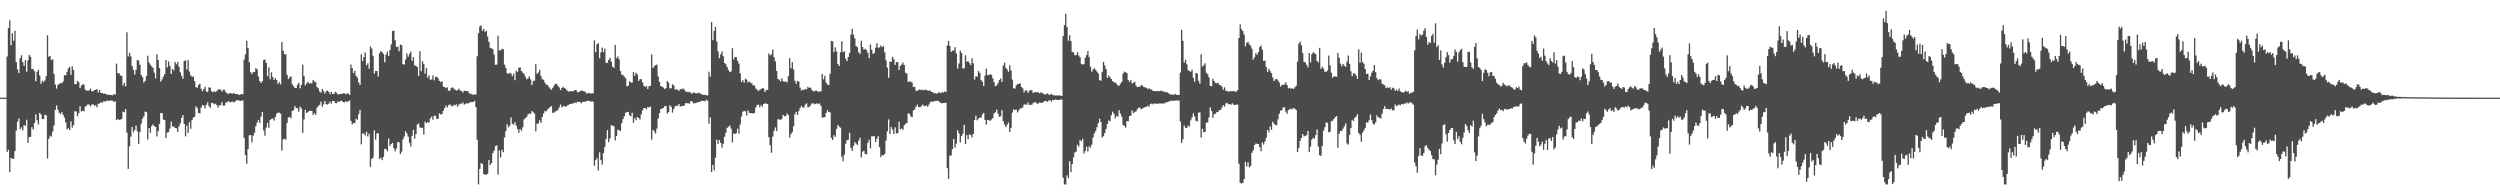 <?xml version="1.0" encoding="UTF-8"?>
<svg xmlns="http://www.w3.org/2000/svg" width="1920" height="150">
  <path d="M0 75.000h1v1.000H0zM1 75.000h1v1.000H1zM2 75.000h1v1.000H2zM3 75.000h1v1.000H3zM4 75.000h1v1.000H4zM5 43.431h1v73.224H5zM6 21.484h1v93.617H6zM7 15.613h1v116.626H7zM8 34.755h1v86.487H8zM9 25.555h1v96.365H9zM10 31.293h1v90.679H10zM11 23.565h1v92.505H11zM12 47.652h1v52.688H12zM13 53.356h1v40.082H13zM14 56.046h1v34.938H14zM15 44.768h1v54.455H15zM16 42.442h1v55.334H16zM17 47.681h1v52.403H17zM18 50.655h1v45.468H18zM19 46.201h1v50.430H19zM20 55.105h1v36.852H20zM21 46.340h1v63.375H21zM22 42.149h1v62.994H22zM23 43.596h1v61.529H23zM24 53.152h1v44.514H24zM25 52.993h1v46.490H25zM26 54.692h1v39.837H26zM27 62.416h1v25.427H27zM28 55.170h1v37.125H28zM29 53.542h1v42.035H29zM30 57.901h1v28.831H30zM31 64.418h1v23.565H31zM32 62.006h1v29.379H32zM33 63.060h1v28.447H33zM34 61.762h1v26.289H34zM35 58.430h1v30.131H35zM36 27.108h1v94.571H36zM37 43.548h1v63.144H37zM38 43.068h1v61.126H38zM39 46.206h1v58.735H39zM40 45.508h1v55.433H40zM41 56.716h1v39.722H41zM42 64.994h1v19.362H42zM43 68.041h1v12.937H43zM44 65.137h1v19.147H44zM45 64.474h1v22.123H45zM46 63.705h1v23.891H46zM47 63.956h1v22.087H47zM48 62.578h1v25.635H48zM49 57.728h1v32.581H49zM50 57.827h1v36.199H50zM51 55.259h1v44.002H51zM52 52.551h1v45.872H52zM53 51.374h1v48.486H53zM54 57.449h1v35.841H54zM55 50.930h1v47.142H55zM56 53.796h1v42.360H56zM57 64.598h1v20.840H57zM58 64.614h1v20.976H58zM59 62.092h1v27.131H59zM60 63.055h1v23.946H60zM61 67.757h1v13.860H61zM62 65.746h1v19.844H62zM63 64.775h1v20.289H63zM64 64.882h1v20.540H64zM65 68.823h1v13.108H65zM66 69.586h1v11.544H66zM67 69.640h1v10.511H67zM68 69.453h1v10.895H68zM69 68.064h1v13.722H69zM70 69.993h1v10.332H70zM71 70.196h1v9.805H71zM72 69.102h1v12.067H72zM73 68.957h1v11.897H73zM74 68.390h1v14.014H74zM75 70.947h1v8.761H75zM76 69.145h1v10.312H76zM77 71.409h1v7.149H77zM78 71.384h1v7.610H78zM79 72.005h1v5.794H79zM80 71.825h1v6.056H80zM81 72.259h1v5.558H81zM82 72.961h1v4.118H82zM83 72.649h1v4.977H83zM84 72.886h1v4.390H84zM85 73.025h1v4.160H85zM86 73.206h1v4.113H86zM87 72.265h1v5.957H87zM88 72.728h1v5.055H88zM89 48.861h1v43.405H89zM90 56.186h1v35.163H90zM91 56.303h1v35.864H91zM92 57.856h1v33.996H92zM93 58.315h1v33.035H93zM94 65.703h1v20.020H94zM95 63.642h1v22.531H95zM96 66.322h1v17.568H96zM97 24.761h1v77.108H97zM98 43.401h1v86.344H98zM99 40.536h1v71.904H99zM100 43.379h1v61.568H100zM101 50.634h1v46.864H101zM102 53.591h1v47.865H102zM103 57.221h1v42.596H103zM104 53.615h1v42.853H104zM105 45.962h1v54.918H105zM106 46.600h1v63.831H106zM107 49.786h1v51.630H107zM108 57.582h1v37.380H108zM109 59.295h1v31.831H109zM110 63.323h1v26.117H110zM111 62.098h1v23.608H111zM112 58.374h1v27.732H112zM113 42.788h1v64.339H113zM114 48.036h1v50.287H114zM115 49.700h1v52.247H115zM116 51.033h1v45.869H116zM117 52.019h1v43.510H117zM118 55.817h1v41.017H118zM119 60.235h1v37.282H119zM120 41.706h1v63.039H120zM121 46.187h1v54.628H121zM122 52.217h1v42.968H122zM123 62.677h1v24.092H123zM124 60.952h1v25.832H124zM125 58.751h1v33.086H125zM126 56.949h1v35.310H126zM127 46.085h1v59.907H127zM128 51.828h1v50.030H128zM129 47.134h1v54.290H129zM130 50.568h1v48.170H130zM131 56.833h1v36.617H131zM132 52.857h1v44.295H132zM133 54.041h1v43.160H133zM134 47.565h1v50.739H134zM135 49.383h1v49.101H135zM136 47.575h1v53.877H136zM137 51.232h1v45.810H137zM138 55.529h1v39.185H138zM139 58.191h1v32.380H139zM140 60.499h1v27.899H140zM141 46.867h1v48.382H141zM142 46.355h1v58.395H142zM143 53.325h1v43.079H143zM144 46.168h1v55.908H144zM145 54.939h1v38.921H145zM146 57.856h1v41.010H146zM147 58.909h1v33.403H147zM148 58.764h1v31.491H148zM149 62.267h1v27.451H149zM150 66.958h1v14.728H150zM151 67.370h1v15.690H151zM152 65.287h1v21.515H152zM153 64.234h1v22.842H153zM154 68.143h1v14.557H154zM155 70.004h1v10.617H155zM156 68.401h1v12.667H156zM157 66.612h1v16.703H157zM158 70.285h1v10.269H158zM159 70.641h1v7.977H159zM160 67.051h1v14.387H160zM161 67.346h1v15.509H161zM162 70.114h1v8.863H162zM163 70.902h1v8.306H163zM164 70.029h1v10.162H164zM165 70.689h1v8.952H165zM166 69.993h1v10.673H166zM167 68.712h1v14.036H167zM168 68.678h1v12.207H168zM169 68.864h1v11.843H169zM170 70.381h1v8.079H170zM171 68.965h1v12.217H171zM172 69.012h1v12.062H172zM173 70.928h1v7.835H173zM174 71.643h1v6.891H174zM175 72.356h1v5.253H175zM176 71.390h1v7.253H176zM177 71.684h1v6.726H177zM178 72.049h1v5.868H178zM179 71.314h1v7.345H179zM180 72.202h1v5.815H180zM181 72.205h1v4.905H181zM182 72.271h1v4.641H182zM183 72.954h1v4.133H183zM184 72.529h1v5.033H184zM185 72.314h1v5.029H185zM186 72.293h1v4.784H186zM187 45.844h1v60.061H187zM188 41.764h1v77.317H188zM189 31.305h1v94.418H189zM190 36.930h1v77.586H190zM191 47.843h1v56.042H191zM192 55.473h1v48.278H192zM193 56.885h1v52.448H193zM194 55.173h1v48.950H194zM195 55.412h1v46.561H195zM196 52.329h1v44.595H196zM197 53.253h1v40.835H197zM198 58.709h1v33.564H198zM199 62.277h1v32.185H199zM200 63.781h1v25.867H200zM201 62.335h1v23.616H201zM202 46.245h1v53.909H202zM203 45.597h1v58.635H203zM204 48.325h1v49.647H204zM205 58.581h1v35.719H205zM206 51.714h1v46.501H206zM207 60.945h1v31.247H207zM208 55.529h1v35.767H208zM209 59.137h1v31.821H209zM210 61.433h1v31.198H210zM211 59.986h1v29.938H211zM212 61.471h1v25.884H212zM213 64.476h1v21.930H213zM214 63.039h1v23.541H214zM215 64.790h1v22.529H215zM216 32.332h1v83.283H216zM217 38.888h1v68.158H217zM218 41.538h1v65.058H218zM219 41.764h1v65.481H219zM220 57.489h1v36.850H220zM221 60.771h1v29.531H221zM222 59.380h1v30.373H222zM223 58.584h1v32.198H223zM224 64.693h1v20.438H224zM225 66.233h1v18.367H225zM226 67.495h1v14.040H226zM227 67.645h1v15.276H227zM228 65.200h1v17.930H228zM229 63.594h1v22.227H229zM230 67.775h1v14.080H230zM231 65.125h1v18.244H231zM232 49.686h1v52.409H232zM233 58.475h1v33.327H233zM234 65.563h1v18.829H234zM235 64.116h1v22.724H235zM236 62.715h1v23.379H236zM237 64.122h1v20.997H237zM238 63.825h1v21.349H238zM239 64.094h1v20.990H239zM240 61.379h1v26.911H240zM241 62.571h1v24.279H241zM242 63.256h1v24.892H242zM243 66.858h1v15.982H243zM244 67.864h1v13.556H244zM245 70.198h1v10.315H245zM246 71.202h1v6.859H246zM247 68.332h1v13.713H247zM248 70.009h1v10.181H248zM249 71.813h1v5.732H249zM250 70.124h1v9.917H250zM251 69.535h1v10.756H251zM252 70.535h1v9.062H252zM253 72.340h1v5.645H253zM254 70.599h1v9.004H254zM255 72.141h1v5.386H255zM256 72.092h1v5.465H256zM257 70.520h1v8.595H257zM258 71.197h1v8.102H258zM259 72.599h1v5.292H259zM260 72.331h1v5.902H260zM261 72.071h1v5.480H261zM262 72.234h1v5.059H262zM263 71.661h1v6.747H263zM264 71.559h1v7.106H264zM265 72.463h1v5.250H265zM266 71.723h1v6.680H266zM267 71.874h1v5.904H267zM268 72.936h1v4.230H268zM269 49.541h1v43.281H269zM270 52.302h1v43.331H270zM271 56.200h1v38.260H271zM272 54.431h1v40.081H272zM273 58.261h1v32.920H273zM274 59.697h1v32.327H274zM275 63.258h1v24.430H275zM276 65.175h1v19.221H276zM277 41.660h1v69.184H277zM278 46.881h1v55.610H278zM279 43.853h1v58.728H279zM280 40.306h1v63.718H280zM281 50.082h1v51.200H281zM282 48.568h1v56.243H282zM283 52.790h1v49.934H283zM284 35.668h1v92.412H284zM285 37.276h1v84.779H285zM286 42.809h1v78.303H286zM287 56.519h1v43.648H287zM288 54.501h1v52.718H288zM289 54.566h1v47.895H289zM290 58.775h1v43.479H290zM291 40.929h1v81.128H291zM292 39.287h1v81.854H292zM293 40.005h1v83.029H293zM294 41.445h1v79.081H294zM295 47.829h1v66.507H295zM296 41.952h1v72.651H296zM297 39.673h1v76.470H297zM298 42.982h1v63.462H298zM299 38.511h1v73.498H299zM300 34.040h1v76.606H300zM301 23.883h1v85.821H301zM302 23.423h1v90.419H302zM303 30.925h1v85.340H303zM304 35.921h1v78.217H304zM305 35.932h1v73.138H305zM306 39.347h1v70.029H306zM307 34.177h1v84.171H307zM308 34.738h1v81.689H308zM309 49.327h1v57.626H309zM310 49.545h1v55.250H310zM311 45.739h1v55.040H311zM312 41.050h1v61.385H312zM313 43.505h1v61.403H313zM314 41.314h1v68.286H314zM315 39.756h1v72.739H315zM316 46.686h1v57.558H316zM317 43.974h1v55.760H317zM318 50.194h1v56.297H318zM319 50.651h1v52.251H319zM320 51.570h1v44.147H320zM321 58.274h1v36.533H321zM322 39.307h1v58.555H322zM323 54.652h1v43.478H323zM324 47.027h1v51.103H324zM325 49.059h1v54.353H325zM326 56.574h1v36.744H326zM327 52.138h1v42.460H327zM328 59.683h1v34.054H328zM329 57.733h1v36.505H329zM330 61.348h1v29.716H330zM331 61.013h1v28.522H331zM332 57.927h1v34.040H332zM333 61.619h1v27.244H333zM334 59.036h1v29.925H334zM335 59.031h1v32.376H335zM336 60.151h1v31.088H336zM337 62.151h1v24.904H337zM338 63.102h1v24.869H338zM339 62.360h1v25.120H339zM340 66.518h1v18.547H340zM341 66.867h1v16.064H341zM342 67.616h1v13.426H342zM343 67.060h1v15.527H343zM344 69.697h1v11.111H344zM345 69.647h1v10.445H345zM346 67.652h1v13.568H346zM347 67.007h1v14.707H347zM348 67.930h1v12.628H348zM349 68.900h1v11.998H349zM350 69.538h1v10.584H350zM351 69.231h1v12.771H351zM352 68.039h1v12.284H352zM353 69.569h1v10.097H353zM354 69.885h1v9.745H354zM355 71.138h1v7.579H355zM356 69.638h1v10.756H356zM357 69.778h1v10.143H357zM358 69.915h1v9.212H358zM359 70.062h1v9.565H359zM360 71.911h1v6.887H360zM361 71.852h1v6.689H361zM362 72.491h1v5.752H362zM363 72.741h1v5.655H363zM364 72.554h1v4.958H364zM365 72.532h1v9.641H365zM366 43.224h1v64.067H366zM367 25.428h1v116.242H367zM368 20.252h1v109.498H368zM369 19.498h1v105.724H369zM370 23.617h1v102.348H370zM371 22.153h1v111.444H371zM372 24.483h1v109.833H372zM373 23.659h1v110.360H373zM374 27.998h1v105.524H374zM375 32.180h1v90.681H375zM376 36.726h1v90.035H376zM377 37.108h1v88.151H377zM378 37.770h1v79.896H378zM379 41.912h1v73.887H379zM380 49.740h1v62.469H380zM381 49.600h1v62.091H381zM382 27.399h1v106.624H382zM383 38.652h1v76.898H383zM384 38.743h1v82.096H384zM385 37.516h1v77.473H385zM386 37.711h1v79.192H386zM387 49.611h1v55.955H387zM388 52.130h1v48.674H388zM389 56.163h1v39.186H389zM390 56.783h1v41.005H390zM391 55.840h1v40.753H391zM392 56.446h1v33.763H392zM393 58.511h1v36.605H393zM394 56.549h1v39.177H394zM395 61.586h1v32.228H395zM396 54.349h1v42.107H396zM397 55.335h1v43.870H397zM398 52.044h1v49.968H398zM399 51.709h1v47.361H399zM400 54.627h1v45.919H400zM401 55.689h1v42.038H401zM402 56.788h1v34.982H402zM403 58.812h1v31.987H403zM404 60.912h1v29.018H404zM405 60.135h1v27.861H405zM406 58.667h1v28.462H406zM407 60.920h1v26.604H407zM408 65.322h1v19.852H408zM409 62.337h1v23.878H409zM410 61.918h1v25.251H410zM411 49.099h1v51.761H411zM412 56.718h1v38.317H412zM413 55.640h1v39.057H413zM414 53.621h1v38.746H414zM415 58.418h1v35.903H415zM416 60.884h1v28.972H416zM417 61.216h1v25.972H417zM418 63.496h1v21.764H418zM419 64.942h1v20.650H419zM420 65.263h1v18.872H420zM421 66.703h1v16.542H421zM422 67.978h1v14.185H422zM423 68.981h1v12.582H423zM424 67.488h1v19.196H424zM425 65.825h1v20.595H425zM426 64.413h1v21.196H426zM427 64.392h1v20.741H427zM428 65.768h1v18.623H428zM429 67.133h1v15.468H429zM430 69.153h1v11.145H430zM431 67.591h1v14.904H431zM432 66.634h1v15.042H432zM433 67.548h1v13.852H433zM434 68.235h1v13.924H434zM435 69.448h1v11.709H435zM436 70.231h1v10.456H436zM437 70.181h1v9.723H437zM438 69.926h1v9.868H438zM439 70.164h1v9.373H439zM440 69.978h1v9.362H440zM441 69.132h1v9.549H441zM442 69.185h1v10.009H442zM443 70.814h1v7.327H443zM444 70.924h1v7.333H444zM445 70.008h1v8.393H445zM446 69.591h1v9.763H446zM447 69.682h1v8.559H447zM448 70.201h1v7.890H448zM449 70.528h1v7.659H449zM450 71.969h1v5.625H450zM451 71.383h1v5.871H451zM452 71.487h1v6.166H452zM453 71.860h1v6.068H453zM454 71.719h1v6.251H454zM455 71.637h1v6.394H455zM456 30.956h1v96.321H456zM457 40.093h1v82.898H457zM458 33.986h1v87.442H458zM459 33.171h1v97.745H459zM460 44.740h1v72.302H460zM461 40.253h1v82.734H461zM462 36.580h1v89.707H462zM463 40.078h1v77.581H463zM464 37.371h1v75.483H464zM465 48.329h1v58.391H465zM466 48.321h1v51.580H466zM467 46.019h1v63.179H467zM468 44.376h1v61.989H468zM469 47.237h1v48.909H469zM470 51.211h1v45.344H470zM471 52.056h1v44.804H471zM472 34.472h1v73.391H472zM473 44.721h1v59.829H473zM474 43.348h1v56.165H474zM475 45.551h1v54.649H475zM476 54.558h1v46.009H476zM477 57.276h1v37.334H477zM478 57.735h1v33.759H478zM479 58.875h1v30.348H479zM480 60.052h1v26.541H480zM481 66.224h1v19.944H481zM482 65.787h1v20.103H482zM483 62.400h1v26.121H483zM484 63.347h1v25.977H484zM485 63.324h1v23.256H485zM486 55.414h1v38.916H486zM487 58.215h1v32.468H487zM488 55.796h1v36.573H488zM489 57.192h1v32.681H489zM490 62.176h1v28.446H490zM491 60.919h1v30.819H491zM492 60.746h1v27.179H492zM493 63.215h1v21.565H493zM494 65.905h1v17.182H494zM495 66.852h1v16.102H495zM496 65.982h1v17.888H496zM497 68.410h1v13.737H497zM498 66.189h1v16.327H498zM499 65.967h1v15.834H499zM500 41.833h1v65.419H500zM501 52.292h1v47.431H501zM502 50.893h1v50.018H502zM503 50.010h1v52.541H503zM504 49.535h1v49.247H504zM505 58.682h1v32.403H505zM506 62.834h1v24.156H506zM507 66.127h1v17.728H507zM508 66.564h1v16.817H508zM509 67.204h1v15.672H509zM510 68.380h1v13.195H510zM511 67.518h1v13.935H511zM512 62.229h1v25.033H512zM513 63.405h1v22.759H513zM514 67.871h1v13.049H514zM515 67.803h1v14.170H515zM516 64.648h1v21.813H516zM517 65.652h1v18.018H517zM518 68.818h1v12.878H518zM519 68.481h1v12.648H519zM520 69.128h1v12.068H520zM521 69.713h1v10.263H521zM522 68.411h1v13.522H522zM523 68.554h1v12.963H523zM524 67.888h1v13.544H524zM525 68.745h1v12.368H525zM526 70.255h1v8.973H526zM527 70.491h1v8.811H527zM528 70.848h1v8.426H528zM529 70.500h1v9.173H529zM530 71.236h1v6.556H530zM531 72.084h1v5.653H531zM532 70.856h1v8.497H532zM533 71.411h1v7.979H533zM534 71.641h1v7.373H534zM535 71.799h1v6.962H535zM536 71.174h1v7.111H536zM537 71.548h1v6.725H537zM538 72.238h1v5.243H538zM539 72.689h1v4.754H539zM540 72.918h1v4.548H540zM541 72.760h1v5.153H541zM542 73.204h1v3.445H542zM543 73.288h1v4.002H543zM544 55.059h1v39.983H544zM545 58.844h1v31.376H545zM546 16.963h1v115.223H546zM547 30.802h1v95.825H547zM548 23.753h1v107.055H548zM549 20.557h1v100.541H549zM550 31.858h1v75.332H550zM551 39.483h1v70.984H551zM552 44.673h1v62.824H552zM553 41.795h1v67.992H553zM554 39.495h1v73.939H554zM555 43.233h1v67.272H555zM556 48.379h1v56.609H556zM557 49.375h1v52.491H557zM558 51.533h1v46.664H558zM559 53.862h1v43.496H559zM560 55.396h1v40.917H560zM561 54.843h1v43.925H561zM562 37.027h1v72.389H562zM563 45.640h1v56.920H563zM564 43.727h1v59.281H564zM565 43.915h1v58.316H565zM566 46.808h1v51.968H566zM567 48.783h1v53.849H567zM568 56.366h1v39.300H568zM569 62.932h1v26.553H569zM570 61.578h1v24.235H570zM571 63.427h1v21.721H571zM572 60.482h1v25.094H572zM573 61.201h1v27.460H573zM574 63.409h1v21.313H574zM575 62.588h1v24.108H575zM576 63.421h1v23.531H576zM577 64.121h1v22.743H577zM578 65.652h1v21.666H578zM579 65.594h1v21.139H579zM580 67.961h1v14.573H580zM581 68.880h1v11.716H581zM582 69.989h1v10.365H582zM583 68.815h1v13.514H583zM584 68.527h1v12.233H584zM585 67.515h1v14.462H585zM586 67.999h1v11.851H586zM587 70.689h1v8.718H587zM588 69.070h1v10.443H588zM589 68.991h1v10.888H589zM590 41.057h1v64.328H590zM591 42.609h1v68.964H591zM592 41.603h1v75.719H592zM593 37.971h1v66.963H593zM594 43.977h1v56.536H594zM595 47.154h1v50.708H595zM596 54.441h1v46.248H596zM597 60.725h1v30.893H597zM598 61.202h1v30.501H598zM599 62.541h1v29.718H599zM600 60.158h1v31.018H600zM601 62.413h1v25.927H601zM602 62.675h1v26.609H602zM603 62.660h1v26.497H603zM604 63.168h1v24.006H604zM605 58.507h1v29.987H605zM606 44.602h1v61.042H606zM607 52.403h1v50.615H607zM608 47.767h1v53.738H608zM609 53.382h1v43.648H609zM610 62.019h1v25.720H610zM611 64.352h1v21.579H611zM612 62.156h1v26.142H612zM613 62.557h1v22.740H613zM614 67.225h1v15.746H614zM615 69.477h1v11.899H615zM616 68.836h1v13.737H616zM617 69.167h1v13.304H617zM618 68.313h1v11.920H618zM619 68.584h1v10.771H619zM620 66.586h1v15.839H620zM621 67.528h1v14.559H621zM622 67.200h1v13.771H622zM623 68.913h1v10.683H623zM624 70.136h1v9.046H624zM625 70.084h1v10.023H625zM626 69.493h1v10.297H626zM627 69.803h1v9.499H627zM628 70.534h1v9.474H628zM629 70.189h1v9.260H629zM630 70.155h1v11.238H630zM631 56.777h1v33.589H631zM632 60.909h1v29.209H632zM633 58.188h1v31.807H633zM634 63.443h1v23.355H634zM635 64.925h1v19.634H635zM636 65.274h1v20.704H636zM637 56.679h1v29.637H637zM638 31.427h1v74.525H638zM639 31.740h1v75.841H639zM640 40.013h1v63.894H640zM641 36.326h1v68.713H641zM642 39.497h1v59.523H642zM643 49.131h1v46.805H643zM644 50.708h1v46.643H644zM645 40.146h1v57.879H645zM646 31.710h1v88.569H646zM647 40.103h1v83.821H647zM648 39.309h1v79.402H648zM649 45.097h1v65.262H649zM650 46.960h1v60.802H650zM651 43.775h1v63.507H651zM652 40.666h1v61.202H652zM653 26.583h1v86.974H653zM654 22.078h1v93.807H654zM655 26.658h1v85.443H655zM656 29.493h1v79.671H656zM657 35.318h1v75.001H657zM658 36.226h1v75.121H658zM659 40.151h1v67.762H659zM660 41.442h1v64.461H660zM661 31.230h1v89.750H661zM662 36.099h1v80.364H662zM663 38.151h1v77.667H663zM664 37.406h1v80.888H664zM665 38.448h1v80.111H665zM666 40.574h1v69.135H666zM667 44.586h1v62.735H667zM668 34.161h1v79.815H668zM669 38.140h1v66.527H669zM670 41.400h1v63.336H670zM671 40.625h1v64.049H671zM672 36.584h1v72.511H672zM673 33.157h1v73.419H673zM674 36.566h1v68.031H674zM675 36.471h1v76.534H675zM676 34.961h1v85.770H676zM677 36.133h1v82.915H677zM678 35.453h1v83.939H678zM679 40.206h1v78.021H679zM680 46.319h1v61.679H680zM681 51.933h1v48.952H681zM682 59.629h1v32.090H682zM683 47.311h1v55.620H683zM684 47.448h1v50.128H684zM685 43.626h1v55.914H685zM686 45.473h1v57.406H686zM687 49.835h1v47.943H687zM688 47.661h1v54.781H688zM689 47.785h1v54.438H689zM690 53.737h1v39.797H690zM691 50.544h1v48.816H691zM692 49.500h1v49.170H692zM693 48.024h1v51.679H693zM694 49.940h1v46.227H694zM695 55.842h1v39.239H695zM696 56.550h1v37.830H696zM697 63.024h1v24.083H697zM698 62.379h1v25.058H698zM699 62.769h1v26.625H699zM700 63.396h1v26.700H700zM701 66.841h1v18.001H701zM702 66.635h1v17.362H702zM703 69.583h1v12.341H703zM704 69.901h1v10.488H704zM705 68.941h1v13.264H705zM706 68.791h1v13.600H706zM707 69.172h1v12.439H707zM708 68.873h1v11.452H708zM709 69.299h1v11.961H709zM710 68.878h1v12.663H710zM711 68.992h1v11.958H711zM712 69.592h1v12.413H712zM713 69.630h1v10.722H713zM714 69.644h1v8.868H714zM715 70.634h1v7.256H715zM716 70.905h1v7.385H716zM717 71.698h1v5.942H717zM718 71.569h1v5.930H718zM719 72.110h1v5.324H719zM720 71.123h1v6.362H720zM721 70.910h1v7.311H721zM722 71.639h1v7.433H722zM723 70.764h1v8.592H723zM724 71.098h1v8.001H724zM725 70.236h1v8.870H725zM726 70.646h1v8.172H726zM727 34.842h1v94.340H727zM728 31.434h1v105.919H728zM729 35.309h1v84.292H729zM730 39.842h1v79.516H730zM731 38.911h1v75.590H731zM732 38.695h1v68.108H732zM733 36.270h1v77.131H733zM734 41.019h1v69.305H734zM735 52.622h1v47.483H735zM736 48.766h1v53.679H736zM737 38.893h1v70.548H737zM738 40.646h1v63.813H738zM739 52.606h1v50.072H739zM740 52.379h1v43.509H740zM741 42.439h1v68.132H741zM742 47.405h1v56.398H742zM743 46.836h1v60.246H743zM744 48.319h1v54.888H744zM745 49.963h1v53.656H745zM746 44.744h1v60.839H746zM747 48.566h1v54.371H747zM748 61.064h1v31.196H748zM749 58.545h1v30.294H749zM750 58.812h1v33.534H750zM751 54.600h1v36.496H751zM752 55.965h1v34.416H752zM753 61.535h1v28.799H753zM754 62.761h1v25.126H754zM755 66.025h1v20.613H755zM756 58.011h1v34.075H756zM757 52.663h1v43.007H757zM758 57.572h1v34.542H758zM759 57.720h1v34.606H759zM760 57.052h1v35.794H760zM761 57.426h1v34.394H761zM762 60.179h1v30.504H762zM763 63.144h1v23.934H763zM764 66.222h1v20.019H764zM765 65.600h1v18.573H765zM766 63.864h1v23.468H766zM767 61.478h1v28.283H767zM768 60.372h1v28.982H768zM769 62.950h1v21.628H769zM770 50.355h1v42.738H770zM771 48.203h1v47.428H771zM772 52.083h1v45.549H772zM773 53.407h1v42.377H773zM774 55.119h1v38.939H774zM775 50.108h1v51.303H775zM776 54.082h1v44.249H776zM777 61.118h1v25.360H777zM778 67.674h1v16.312H778zM779 68.094h1v16.341H779zM780 65.531h1v18.685H780zM781 64.563h1v21.875H781zM782 64.486h1v20.269H782zM783 63.988h1v19.374H783zM784 66.840h1v16.338H784zM785 67.818h1v14.651H785zM786 70.928h1v9.345H786zM787 69.374h1v10.768H787zM788 69.548h1v10.918H788zM789 71.307h1v7.457H789zM790 69.768h1v10.772H790zM791 69.086h1v11.527H791zM792 69.408h1v10.966H792zM793 71.454h1v7.729H793zM794 70.752h1v7.684H794zM795 70.908h1v7.698H795zM796 70.712h1v8.940H796zM797 71.092h1v8.415H797zM798 71.677h1v6.934H798zM799 70.797h1v8.327H799zM800 71.465h1v7.381H800zM801 72.009h1v6.153H801zM802 72.461h1v5.120H802zM803 72.438h1v5.022H803zM804 71.660h1v6.592H804zM805 72.678h1v4.504H805zM806 72.805h1v4.131H806zM807 72.020h1v6.123H807zM808 73.059h1v3.700H808zM809 73.075h1v3.803H809zM810 73.409h1v3.018H810zM811 73.281h1v3.351H811zM812 73.457h1v3.387H812zM813 73.108h1v3.706H813zM814 73.516h1v2.878H814zM815 73.746h1v2.712H815zM816 27.739h1v108.771H816zM817 19.238h1v122.421H817zM818 10.473h1v131.178H818zM819 20.855h1v113.853H819zM820 31.171h1v105.584H820zM821 27.062h1v96.738H821zM822 31.564h1v100.708H822zM823 39.805h1v86.083H823zM824 40.227h1v80.701H824zM825 42.421h1v74.733H825zM826 42.340h1v74.128H826zM827 40.029h1v71.195H827zM828 42.576h1v70.136H828zM829 43.992h1v63.501H829zM830 49.067h1v59.523H830zM831 49.614h1v57.043H831zM832 49.191h1v68.678H832zM833 44.449h1v71.554H833zM834 42.332h1v70.343H834zM835 39.223h1v77.111H835zM836 43.915h1v68.436H836zM837 51.269h1v62.167H837zM838 55.062h1v55.994H838zM839 53.401h1v52.151H839zM840 52.320h1v50.099H840zM841 53.635h1v46.966H841zM842 55.053h1v42.645H842zM843 56.385h1v38.190H843zM844 61.480h1v29.731H844zM845 62.011h1v31.662H845zM846 55.124h1v50.522H846zM847 47.535h1v57.076H847zM848 50.278h1v51.981H848zM849 53.153h1v45.828H849zM850 59.788h1v35.378H850zM851 58.002h1v34.457H851zM852 59.174h1v33.941H852zM853 60.681h1v27.869H853zM854 62.253h1v23.532H854zM855 63.260h1v24.042H855zM856 63.235h1v27.679H856zM857 64.376h1v24.603H857zM858 65.659h1v24.004H858zM859 65.831h1v18.818H859zM860 64.343h1v22.905H860zM861 62.946h1v26.681H861zM862 56.611h1v39.286H862zM863 54.980h1v41.706H863zM864 55.491h1v42.443H864zM865 56.126h1v36.895H865zM866 61.363h1v31.792H866zM867 62.871h1v26.195H867zM868 61.499h1v27.376H868zM869 64.210h1v20.573H869zM870 63.465h1v23.487H870zM871 62.864h1v23.057H871zM872 65.755h1v19.826H872zM873 66.914h1v16.924H873zM874 66.535h1v16.057H874zM875 66.657h1v16.139H875zM876 65.171h1v18.751H876zM877 65.793h1v17.546H877zM878 66.776h1v15.987H878zM879 67.114h1v15.074H879zM880 67.453h1v14.584H880zM881 68.470h1v12.657H881zM882 67.758h1v14.181H882zM883 68.656h1v11.273H883zM884 68.709h1v10.800H884zM885 69.824h1v10.300H885zM886 69.879h1v9.597H886zM887 69.986h1v9.616H887zM888 70.052h1v9.577H888zM889 69.836h1v9.913H889zM890 70.131h1v9.207H890zM891 69.650h1v9.771H891zM892 69.837h1v9.821H892zM893 70.344h1v9.022H893zM894 70.521h1v8.836H894zM895 70.804h1v7.851H895zM896 70.981h1v7.444H896zM897 71.641h1v6.462H897zM898 72.338h1v5.449H898zM899 72.626h1v4.570H899zM900 72.666h1v4.855H900zM901 72.751h1v4.534H901zM902 72.064h1v5.308H902zM903 72.826h1v4.276H903zM904 72.973h1v4.264H904zM905 72.915h1v4.343H905zM906 55.758h1v37.589H906zM907 22.871h1v86.962H907zM908 31.318h1v75.653H908zM909 48.071h1v48.317H909zM910 45.850h1v52.243H910zM911 49.360h1v48.982H911zM912 53.922h1v42.521H912zM913 54.517h1v42.644H913zM914 55.160h1v37.204H914zM915 53.471h1v36.841H915zM916 59.751h1v27.356H916zM917 62.756h1v26.711H917zM918 55.988h1v36.667H918zM919 56.543h1v36.804H919zM920 62.010h1v24.525H920zM921 64.144h1v22.192H921zM922 41.677h1v64.020H922zM923 51.093h1v47.800H923zM924 50.189h1v51.443H924zM925 48.594h1v52.628H925zM926 55.913h1v38.400H926zM927 57.054h1v36.941H927zM928 59.443h1v30.788H928zM929 65.977h1v16.558H929zM930 66.182h1v19.059H930zM931 60.486h1v30.094H931zM932 62.290h1v25.472H932zM933 63.718h1v23.622H933zM934 64.022h1v22.122H934zM935 63.564h1v22.338H935zM936 65.344h1v19.178H936zM937 65.509h1v18.937H937zM938 66.544h1v15.995H938zM939 68.874h1v11.918H939zM940 67.048h1v14.876H940zM941 69.825h1v9.565H941zM942 69.707h1v9.307H942zM943 70.602h1v9.436H943zM944 69.930h1v10.088H944zM945 70.043h1v10.394H945zM946 70.043h1v9.328H946zM947 69.843h1v10.633H947zM948 70.376h1v10.235H948zM949 70.335h1v10.043H949zM950 69.272h1v11.058H950zM951 29.178h1v96.559H951zM952 18.804h1v121.579H952zM953 22.485h1v118.446H953zM954 23.860h1v116.566H954zM955 26.521h1v111.048H955zM956 35.542h1v88.743H956zM957 33.095h1v94.759H957zM958 32.076h1v92.575H958zM959 34.042h1v94.414H959zM960 35.086h1v92.387H960zM961 37.361h1v79.964H961zM962 45.795h1v69.664H962zM963 44.029h1v67.289H963zM964 40.847h1v69.426H964zM965 42.039h1v68.335H965zM966 39.922h1v70.684H966zM967 36.138h1v76.808H967zM968 34.953h1v81.153H968zM969 38.176h1v71.192H969zM970 46.809h1v64.240H970zM971 46.489h1v62.147H971zM972 51.363h1v54.491H972zM973 55.240h1v44.608H973zM974 52.842h1v48.932H974zM975 54.606h1v42.539H975zM976 56.136h1v43.610H976zM977 59.549h1v33.882H977zM978 62.192h1v32.832H978zM979 60.913h1v35.092H979zM980 60.605h1v35.641H980zM981 61.713h1v29.959H981zM982 63.323h1v24.074H982zM983 66.517h1v18.492H983zM984 65.141h1v19.438H984zM985 65.290h1v17.184H985zM986 64.755h1v17.749H986zM987 63.220h1v22.431H987zM988 65.257h1v22.139H988zM989 67.911h1v16.631H989zM990 67.455h1v16.512H990zM991 68.232h1v15.141H991zM992 67.671h1v16.388H992zM993 68.290h1v14.582H993zM994 66.998h1v16.551H994zM995 65.799h1v18.676H995zM996 47.399h1v69.261H996zM997 33.506h1v80.118H997zM998 32.047h1v76.209H998zM999 34.813h1v71.146H999zM1000 40.804h1v62.131H1000zM1001 47.463h1v57.311H1001zM1002 47.941h1v56.409H1002zM1003 49.836h1v53.971H1003zM1004 51.718h1v48.828H1004zM1005 40.709h1v76.058H1005zM1006 47.951h1v64.703H1006zM1007 41.637h1v65.643H1007zM1008 40.116h1v65.709H1008zM1009 40.742h1v65.826H1009zM1010 41.544h1v62.186H1010zM1011 46.715h1v52.705H1011zM1012 47.899h1v64.661H1012zM1013 36.736h1v82.442H1013zM1014 52.855h1v66.873H1014zM1015 51.171h1v60.916H1015zM1016 52.618h1v47.836H1016zM1017 55.030h1v42.703H1017zM1018 55.146h1v38.780H1018zM1019 54.147h1v40.246H1019zM1020 42.636h1v59.004H1020zM1021 50.225h1v50.985H1021zM1022 55.800h1v37.310H1022zM1023 59.580h1v33.019H1023zM1024 58.748h1v32.651H1024zM1025 58.663h1v31.224H1025zM1026 58.927h1v30.251H1026zM1027 40.724h1v72.749H1027zM1028 44.322h1v58.372H1028zM1029 48.852h1v51.711H1029zM1030 50.933h1v49.702H1030zM1031 49.159h1v49.595H1031zM1032 50.412h1v46.618H1032zM1033 51.367h1v43.502H1033zM1034 47.318h1v62.799H1034zM1035 42.622h1v68.454H1035zM1036 49.002h1v54.591H1036zM1037 54.745h1v43.677H1037zM1038 58.585h1v33.360H1038zM1039 56.145h1v36.824H1039zM1040 56.606h1v33.862H1040zM1041 57.838h1v31.682H1041zM1042 60.621h1v27.110H1042zM1043 37.867h1v64.268H1043zM1044 48.154h1v55.525H1044zM1045 40.320h1v68.539H1045zM1046 47.662h1v54.209H1046zM1047 48.932h1v51.206H1047zM1048 52.971h1v45.235H1048zM1049 56.822h1v37.163H1049zM1050 56.518h1v37.733H1050zM1051 61.376h1v30.962H1051zM1052 58.587h1v29.313H1052zM1053 55.903h1v36.354H1053zM1054 54.313h1v40.721H1054zM1055 49.961h1v45.744H1055zM1056 55.451h1v38.561H1056zM1057 59.986h1v28.606H1057zM1058 61.518h1v28.576H1058zM1059 60.781h1v29.604H1059zM1060 61.068h1v29.977H1060zM1061 64.276h1v22.946H1061zM1062 64.856h1v18.841H1062zM1063 65.545h1v16.042H1063zM1064 67.695h1v15.973H1064zM1065 67.007h1v16.703H1065zM1066 67.570h1v16.120H1066zM1067 66.931h1v17.269H1067zM1068 68.860h1v14.456H1068zM1069 67.379h1v17.444H1069zM1070 67.842h1v16.784H1070zM1071 69.791h1v10.389H1071zM1072 68.768h1v12.787H1072zM1073 69.872h1v11.087H1073zM1074 67.944h1v12.352H1074zM1075 70.160h1v10.721H1075zM1076 70.657h1v9.194H1076zM1077 71.119h1v9.037H1077zM1078 70.776h1v8.746H1078zM1079 69.543h1v10.002H1079zM1080 70.449h1v8.181H1080zM1081 70.168h1v9.457H1081zM1082 72.037h1v6.659H1082zM1083 71.317h1v7.333H1083zM1084 71.005h1v8.343H1084zM1085 70.495h1v9.873H1085zM1086 38.642h1v86.238H1086zM1087 27.638h1v100.088H1087zM1088 22.751h1v109.954H1088zM1089 30.269h1v89.569H1089zM1090 26.182h1v87.622H1090zM1091 27.324h1v92.112H1091zM1092 26.652h1v93.032H1092zM1093 23.557h1v93.962H1093zM1094 21.604h1v90.650H1094zM1095 28.361h1v83.176H1095zM1096 34.285h1v79.348H1096zM1097 32.245h1v82.723H1097zM1098 33.090h1v82.959H1098zM1099 27.538h1v91.663H1099zM1100 26.079h1v96.207H1100zM1101 32.890h1v89.459H1101zM1102 17.915h1v116.682H1102zM1103 36.162h1v90.184H1103zM1104 34.627h1v88.064H1104zM1105 46.010h1v68.394H1105zM1106 38.692h1v79.729H1106zM1107 49.494h1v60.567H1107zM1108 51.827h1v44.282H1108zM1109 48.131h1v47.292H1109zM1110 43.973h1v59.141H1110zM1111 39.992h1v68.813H1111zM1112 42.309h1v59.831H1112zM1113 48.066h1v51.764H1113zM1114 45.477h1v53.005H1114zM1115 45.385h1v52.852H1115zM1116 42.917h1v64.869H1116zM1117 38.040h1v72.577H1117zM1118 39.896h1v61.392H1118zM1119 47.280h1v59.635H1119zM1120 40.215h1v64.413H1120zM1121 38.506h1v70.392H1121zM1122 37.516h1v73.257H1122zM1123 47.755h1v58.115H1123zM1124 51.302h1v50.485H1124zM1125 51.454h1v43.836H1125zM1126 51.291h1v45.552H1126zM1127 39.740h1v60.238H1127zM1128 39.868h1v62.337H1128zM1129 48.046h1v48.040H1129zM1130 51.645h1v45.659H1130zM1131 52.954h1v39.711H1131zM1132 35.988h1v81.057H1132zM1133 32.985h1v90.748H1133zM1134 44.874h1v74.682H1134zM1135 51.447h1v53.354H1135zM1136 52.233h1v46.326H1136zM1137 53.782h1v42.759H1137zM1138 62.217h1v25.187H1138zM1139 55.907h1v35.656H1139zM1140 53.260h1v40.720H1140zM1141 53.708h1v43.420H1141zM1142 55.838h1v39.984H1142zM1143 58.505h1v37.343H1143zM1144 55.601h1v40.152H1144zM1145 55.211h1v39.167H1145zM1146 58.291h1v35.624H1146zM1147 58.430h1v31.481H1147zM1148 60.589h1v27.672H1148zM1149 63.533h1v23.519H1149zM1150 64.728h1v20.220H1150zM1151 65.294h1v18.119H1151zM1152 66.530h1v18.043H1152zM1153 65.746h1v18.574H1153zM1154 63.601h1v21.858H1154zM1155 64.924h1v18.908H1155zM1156 65.597h1v17.998H1156zM1157 66.371h1v18.064H1157zM1158 65.523h1v18.267H1158zM1159 65.725h1v17.962H1159zM1160 66.834h1v16.290H1160zM1161 67.270h1v16.147H1161zM1162 68.557h1v13.498H1162zM1163 68.794h1v13.225H1163zM1164 66.971h1v14.631H1164zM1165 67.612h1v14.199H1165zM1166 66.431h1v15.334H1166zM1167 68.856h1v10.847H1167zM1168 69.322h1v10.089H1168zM1169 50.738h1v55.264H1169zM1170 48.658h1v60.019H1170zM1171 48.464h1v61.700H1171zM1172 47.873h1v58.579H1172zM1173 49.980h1v54.165H1173zM1174 51.254h1v51.506H1174zM1175 51.602h1v51.216H1175zM1176 31.399h1v85.187H1176zM1177 33.646h1v92.842H1177zM1178 27.135h1v90.716H1178zM1179 28.730h1v83.153H1179zM1180 39.028h1v66.895H1180zM1181 41.052h1v67.788H1181zM1182 44.643h1v67.812H1182zM1183 43.562h1v67.435H1183zM1184 46.658h1v62.153H1184zM1185 37.248h1v77.866H1185zM1186 42.689h1v67.721H1186zM1187 46.942h1v60.493H1187zM1188 48.759h1v66.325H1188zM1189 50.001h1v56.349H1189zM1190 44.789h1v61.465H1190zM1191 46.881h1v61.362H1191zM1192 47.982h1v57.203H1192zM1193 40.127h1v74.611H1193zM1194 48.828h1v64.490H1194zM1195 46.132h1v57.034H1195zM1196 51.056h1v48.356H1196zM1197 56.458h1v40.149H1197zM1198 56.706h1v41.933H1198zM1199 55.189h1v42.778H1199zM1200 43.138h1v64.111H1200zM1201 42.722h1v62.210H1201zM1202 48.041h1v56.579H1202zM1203 55.145h1v44.288H1203zM1204 56.953h1v34.490H1204zM1205 57.413h1v32.787H1205zM1206 56.105h1v33.442H1206zM1207 46.896h1v58.469H1207zM1208 51.619h1v55.195H1208zM1209 59.139h1v39.888H1209zM1210 59.905h1v34.217H1210zM1211 58.738h1v35.184H1211zM1212 59.109h1v33.528H1212zM1213 61.600h1v31.271H1213zM1214 58.879h1v32.173H1214zM1215 52.432h1v40.727H1215zM1216 53.431h1v37.757H1216zM1217 56.897h1v34.640H1217zM1218 60.297h1v26.725H1218zM1219 65.349h1v20.266H1219zM1220 62.480h1v25.472H1220zM1221 49.285h1v48.244H1221zM1222 41.382h1v69.236H1222zM1223 47.652h1v55.748H1223zM1224 49.794h1v51.375H1224zM1225 53.720h1v43.780H1225zM1226 53.739h1v43.264H1226zM1227 55.428h1v40.513H1227zM1228 58.719h1v36.431H1228zM1229 61.211h1v33.125H1229zM1230 61.578h1v30.688H1230zM1231 63.456h1v26.367H1231zM1232 66.461h1v17.063H1232zM1233 65.206h1v19.462H1233zM1234 62.469h1v23.328H1234zM1235 62.223h1v21.787H1235zM1236 63.480h1v19.550H1236zM1237 63.386h1v21.737H1237zM1238 66.436h1v18.248H1238zM1239 68.280h1v17.520H1239zM1240 66.502h1v15.845H1240zM1241 66.039h1v17.336H1241zM1242 64.149h1v20.807H1242zM1243 66.652h1v17.765H1243zM1244 67.589h1v15.573H1244zM1245 68.291h1v13.951H1245zM1246 66.812h1v15.439H1246zM1247 67.216h1v15.432H1247zM1248 70.433h1v11.338H1248zM1249 70.742h1v11.704H1249zM1250 68.314h1v12.835H1250zM1251 66.999h1v15.256H1251zM1252 66.361h1v18.363H1252zM1253 67.355h1v16.938H1253zM1254 68.064h1v15.633H1254zM1255 66.016h1v17.096H1255zM1256 67.064h1v16.279H1256zM1257 68.878h1v14.273H1257zM1258 68.818h1v15.196H1258zM1259 67.899h1v15.824H1259zM1260 67.787h1v14.939H1260zM1261 67.922h1v14.614H1261zM1262 68.951h1v11.666H1262zM1263 69.279h1v9.586H1263zM1264 69.885h1v9.293H1264zM1265 70.382h1v9.304H1265zM1266 64.443h1v20.510H1266zM1267 41.966h1v62.769H1267zM1268 37.072h1v92.823H1268zM1269 32.624h1v94.565H1269zM1270 21.467h1v107.363H1270zM1271 26.227h1v96.165H1271zM1272 28.658h1v90.702H1272zM1273 32.698h1v79.842H1273zM1274 39.732h1v66.452H1274zM1275 38.033h1v62.093H1275zM1276 36.534h1v63.155H1276zM1277 43.495h1v54.399H1277zM1278 52.471h1v46.241H1278zM1279 57.232h1v41.381H1279zM1280 59.018h1v39.443H1280zM1281 56.385h1v36.075H1281zM1282 42.385h1v75.689H1282zM1283 47.934h1v53.369H1283zM1284 58.489h1v32.739H1284zM1285 63.212h1v29.468H1285zM1286 59.880h1v28.888H1286zM1287 64.480h1v26.198H1287zM1288 62.832h1v26.443H1288zM1289 64.615h1v25.800H1289zM1290 61.463h1v28.127H1290zM1291 57.599h1v34.389H1291zM1292 59.535h1v32.222H1292zM1293 62.516h1v27.623H1293zM1294 62.965h1v24.016H1294zM1295 63.793h1v20.835H1295zM1296 41.646h1v60.689H1296zM1297 33.378h1v77.664H1297zM1298 43.141h1v61.196H1298zM1299 45.390h1v57.213H1299zM1300 48.135h1v52.225H1300zM1301 55.158h1v41.646H1301zM1302 56.426h1v37.668H1302zM1303 59.044h1v37.242H1303zM1304 57.010h1v39.646H1304zM1305 59.075h1v35.499H1305zM1306 64.249h1v24.719H1306zM1307 64.884h1v19.268H1307zM1308 65.559h1v19.436H1308zM1309 63.635h1v21.368H1309zM1310 48.982h1v43.737H1310zM1311 48.082h1v58.196H1311zM1312 62.238h1v24.874H1312zM1313 63.771h1v23.413H1313zM1314 62.061h1v27.969H1314zM1315 61.383h1v27.943H1315zM1316 61.337h1v27.634H1316zM1317 58.434h1v32.823H1317zM1318 62.193h1v26.979H1318zM1319 57.466h1v33.211H1319zM1320 57.865h1v32.585H1320zM1321 62.489h1v25.533H1321zM1322 64.696h1v18.977H1322zM1323 65.352h1v18.501H1323zM1324 61.507h1v25.291H1324zM1325 59.843h1v28.100H1325zM1326 42.517h1v57.942H1326zM1327 54.619h1v40.814H1327zM1328 50.833h1v47.055H1328zM1329 56.477h1v40.493H1329zM1330 58.415h1v37.548H1330zM1331 62.385h1v25.909H1331zM1332 64.486h1v23.374H1332zM1333 65.080h1v21.849H1333zM1334 66.122h1v21.524H1334zM1335 65.897h1v19.875H1335zM1336 67.662h1v16.726H1336zM1337 69.200h1v11.942H1337zM1338 69.454h1v12.921H1338zM1339 65.725h1v18.806H1339zM1340 67.505h1v15.788H1340zM1341 68.241h1v13.115H1341zM1342 68.086h1v13.338H1342zM1343 67.201h1v17.892H1343zM1344 65.224h1v19.127H1344zM1345 65.461h1v18.997H1345zM1346 66.446h1v17.048H1346zM1347 68.283h1v14.569H1347zM1348 68.032h1v13.226H1348zM1349 67.540h1v15.323H1349zM1350 57.224h1v41.333H1350zM1351 50.594h1v50.485H1351zM1352 56.358h1v38.958H1352zM1353 60.947h1v28.725H1353zM1354 63.762h1v22.561H1354zM1355 64.174h1v21.804H1355zM1356 64.735h1v18.229H1356zM1357 42.896h1v58.895H1357zM1358 37.639h1v80.292H1358zM1359 35.733h1v84.724H1359zM1360 36.556h1v80.339H1360zM1361 36.680h1v80.903H1361zM1362 41.049h1v69.109H1362zM1363 43.162h1v65.915H1363zM1364 40.038h1v80.193H1364zM1365 31.123h1v98.154H1365zM1366 20.162h1v97.385H1366zM1367 27.735h1v92.792H1367zM1368 33.046h1v93.419H1368zM1369 30.363h1v93.052H1369zM1370 35.983h1v80.578H1370zM1371 36.033h1v69.375H1371zM1372 23.892h1v95.954H1372zM1373 30.964h1v84.962H1373zM1374 31.948h1v72.215H1374zM1375 34.861h1v67.757H1375zM1376 34.393h1v75.219H1376zM1377 39.753h1v71.122H1377zM1378 38.099h1v69.445H1378zM1379 31.918h1v92.228H1379zM1380 23.047h1v105.173H1380zM1381 29.025h1v105.250H1381zM1382 26.509h1v103.833H1382zM1383 32.879h1v94.724H1383zM1384 28.298h1v96.629H1384zM1385 34.766h1v87.903H1385zM1386 36.386h1v82.036H1386zM1387 29.140h1v110.431H1387zM1388 27.240h1v109.508H1388zM1389 26.813h1v101.760H1389zM1390 34.309h1v83.251H1390zM1391 35.600h1v88.429H1391zM1392 40.525h1v82.341H1392zM1393 43.322h1v91.440H1393zM1394 32.993h1v93.893H1394zM1395 35.904h1v82.300H1395zM1396 40.774h1v80.765H1396zM1397 37.078h1v89.119H1397zM1398 36.973h1v89.864H1398zM1399 46.581h1v69.450H1399zM1400 48.024h1v67.030H1400zM1401 41.554h1v67.494H1401zM1402 47.582h1v62.479H1402zM1403 47.702h1v64.289H1403zM1404 51.536h1v56.750H1404zM1405 49.284h1v66.010H1405zM1406 52.800h1v56.418H1406zM1407 49.456h1v63.353H1407zM1408 48.459h1v59.528H1408zM1409 50.291h1v55.733H1409zM1410 52.662h1v50.456H1410zM1411 47.980h1v56.277H1411zM1412 52.834h1v50.303H1412zM1413 50.603h1v53.855H1413zM1414 50.116h1v57.458H1414zM1415 54.670h1v50.490H1415zM1416 54.551h1v39.129H1416zM1417 57.840h1v37.917H1417zM1418 58.932h1v35.578H1418zM1419 62.109h1v29.971H1419zM1420 57.160h1v32.089H1420zM1421 56.425h1v36.683H1421zM1422 53.485h1v39.294H1422zM1423 55.732h1v37.053H1423zM1424 56.590h1v36.603H1424zM1425 60.418h1v29.672H1425zM1426 57.988h1v34.901H1426zM1427 58.516h1v32.708H1427zM1428 57.022h1v34.018H1428zM1429 60.370h1v31.678H1429zM1430 60.932h1v29.773H1430zM1431 60.099h1v28.730H1431zM1432 59.717h1v31.589H1432zM1433 56.412h1v34.833H1433zM1434 59.544h1v34.006H1434zM1435 58.028h1v35.798H1435zM1436 62.064h1v30.045H1436zM1437 62.054h1v29.649H1437zM1438 64.347h1v25.600H1438zM1439 62.734h1v26.520H1439zM1440 63.357h1v26.709H1440zM1441 63.386h1v24.464H1441zM1442 64.782h1v22.763H1442zM1443 64.113h1v22.618H1443zM1444 52.021h1v35.784H1444zM1445 43.831h1v79.630H1445zM1446 14.125h1v121.813H1446zM1447 17.003h1v123.026H1447zM1448 8.333h1v133.317H1448zM1449 17.774h1v123.837H1449zM1450 24.681h1v112.862H1450zM1451 28.341h1v103.973H1451zM1452 22.578h1v108.850H1452zM1453 29.757h1v111.645H1453zM1454 31.937h1v107.994H1454zM1455 32.866h1v86.131H1455zM1456 37.962h1v87.188H1456zM1457 40.486h1v88.860H1457zM1458 43.558h1v83.446H1458zM1459 43.569h1v82.847H1459zM1460 39.170h1v78.910H1460zM1461 30.929h1v90.789H1461zM1462 26.574h1v95.445H1462zM1463 29.584h1v89.784H1463zM1464 27.266h1v91.610H1464zM1465 26.632h1v99.892H1465zM1466 23.041h1v94.836H1466zM1467 27.066h1v94.489H1467zM1468 28.424h1v85.429H1468zM1469 29.794h1v91.916H1469zM1470 28.372h1v88.228H1470zM1471 38.616h1v64.988H1471zM1472 34.353h1v69.880H1472zM1473 41.343h1v72.180H1473zM1474 33.672h1v83.238H1474zM1475 41.519h1v66.661H1475zM1476 34.533h1v70.652H1476zM1477 45.425h1v61.171H1477zM1478 39.567h1v67.292H1478zM1479 46.872h1v53.170H1479zM1480 47.650h1v57.106H1480zM1481 43.125h1v62.806H1481zM1482 43.749h1v62.606H1482zM1483 46.437h1v60.970H1483zM1484 50.491h1v51.125H1484zM1485 55.289h1v45.065H1485zM1486 57.315h1v38.731H1486zM1487 58.750h1v35.518H1487zM1488 59.676h1v34.370H1488zM1489 63.126h1v27.270H1489zM1490 60.948h1v28.923H1490zM1491 37.767h1v66.695H1491zM1492 42.023h1v57.390H1492zM1493 44.172h1v61.595H1493zM1494 41.480h1v64.243H1494zM1495 33.161h1v79.882H1495zM1496 33.857h1v79.976H1496zM1497 33.826h1v78.758H1497zM1498 37.862h1v76.707H1498zM1499 40.384h1v69.797H1499zM1500 41.655h1v64.075H1500zM1501 49.378h1v51.992H1501zM1502 49.322h1v49.373H1502zM1503 49.096h1v49.532H1503zM1504 51.155h1v48.135H1504zM1505 55.155h1v41.519H1505zM1506 56.119h1v39.013H1506zM1507 58.653h1v35.251H1507zM1508 60.719h1v32.973H1508zM1509 62.791h1v26.024H1509zM1510 64.154h1v23.043H1510zM1511 63.475h1v23.245H1511zM1512 64.479h1v22.105H1512zM1513 63.158h1v25.001H1513zM1514 64.070h1v21.661H1514zM1515 64.839h1v22.482H1515zM1516 65.203h1v19.006H1516zM1517 67.048h1v17.470H1517zM1518 67.730h1v15.705H1518zM1519 67.314h1v17.790H1519zM1520 68.150h1v15.479H1520zM1521 67.991h1v14.094H1521zM1522 66.938h1v16.094H1522zM1523 66.954h1v15.773H1523zM1524 66.897h1v15.893H1524zM1525 67.494h1v14.845H1525zM1526 67.634h1v14.544H1526zM1527 68.732h1v13.036H1527zM1528 67.959h1v14.091H1528zM1529 67.464h1v14.081H1529zM1530 67.367h1v14.462H1530zM1531 67.385h1v12.490H1531zM1532 68.436h1v11.181H1532zM1533 68.889h1v10.896H1533zM1534 69.784h1v9.592H1534zM1535 71.098h1v8.172H1535zM1536 48.719h1v43.073H1536zM1537 23.454h1v107.106H1537zM1538 19.342h1v116.538H1538zM1539 26.173h1v115.493H1539zM1540 33.991h1v107.672H1540zM1541 36.355h1v97.256H1541zM1542 34.438h1v82.627H1542zM1543 37.161h1v76.842H1543zM1544 32.574h1v88.669H1544zM1545 35.757h1v81.106H1545zM1546 40.522h1v78.804H1546zM1547 49.202h1v63.590H1547zM1548 46.947h1v73.224H1548zM1549 44.770h1v59.541H1549zM1550 49.953h1v60.628H1550zM1551 50.794h1v59.744H1551zM1552 48.869h1v54.786H1552zM1553 30.189h1v77.136H1553zM1554 40.973h1v62.764H1554zM1555 39.948h1v71.286H1555zM1556 41.029h1v67.086H1556zM1557 29.486h1v83.511H1557zM1558 32.518h1v80.560H1558zM1559 39.906h1v69.513H1559zM1560 43.595h1v63.372H1560zM1561 44.899h1v59.602H1561zM1562 46.380h1v52.109H1562zM1563 55.106h1v44.724H1563zM1564 53.110h1v46.069H1564zM1565 53.496h1v48.398H1565zM1566 52.662h1v45.645H1566zM1567 38.975h1v82.789H1567zM1568 29.089h1v101.212H1568zM1569 35.546h1v92.288H1569zM1570 36.336h1v86.947H1570zM1571 37.007h1v85.120H1571zM1572 37.594h1v85.400H1572zM1573 40.339h1v78.355H1573zM1574 45.412h1v69.439H1574zM1575 47.594h1v59.306H1575zM1576 46.164h1v55.901H1576zM1577 46.754h1v58.604H1577zM1578 43.022h1v60.638H1578zM1579 45.265h1v55.920H1579zM1580 47.476h1v53.969H1580zM1581 42.938h1v60.281H1581zM1582 26.801h1v88.223H1582zM1583 35.404h1v73.205H1583zM1584 35.329h1v73.679H1584zM1585 35.922h1v76.220H1585zM1586 27.760h1v86.608H1586zM1587 37.883h1v78.301H1587zM1588 41.178h1v69.930H1588zM1589 39.650h1v68.782H1589zM1590 47.142h1v57.022H1590zM1591 49.272h1v53.079H1591zM1592 52.266h1v45.715H1592zM1593 50.691h1v45.668H1593zM1594 47.650h1v53.561H1594zM1595 49.310h1v53.628H1595zM1596 49.759h1v50.549H1596zM1597 50.302h1v50.000H1597zM1598 55.887h1v42.137H1598zM1599 52.581h1v44.754H1599zM1600 58.200h1v32.196H1600zM1601 61.451h1v33.714H1601zM1602 63.075h1v23.534H1602zM1603 65.983h1v19.605H1603zM1604 64.626h1v21.080H1604zM1605 65.941h1v21.061H1605zM1606 65.867h1v21.208H1606zM1607 65.408h1v22.382H1607zM1608 64.821h1v20.797H1608zM1609 64.242h1v21.869H1609zM1610 62.189h1v25.435H1610zM1611 63.536h1v21.370H1611zM1612 64.479h1v20.659H1612zM1613 65.282h1v17.696H1613zM1614 63.787h1v19.424H1614zM1615 65.921h1v16.494H1615zM1616 68.102h1v13.349H1616zM1617 68.924h1v12.393H1617zM1618 68.390h1v12.455H1618zM1619 68.853h1v11.702H1619zM1620 68.467h1v12.339H1620zM1621 68.093h1v12.811H1621zM1622 70.040h1v9.523H1622zM1623 71.142h1v7.760H1623zM1624 70.555h1v8.966H1624zM1625 57.793h1v41.983H1625zM1626 30.666h1v90.654H1626zM1627 20.478h1v118.690H1627zM1628 21.980h1v114.116H1628zM1629 20.618h1v118.257H1629zM1630 31.172h1v103.132H1630zM1631 39.548h1v92.141H1631zM1632 30.351h1v92.163H1632zM1633 33.486h1v87.791H1633zM1634 27.748h1v88.997H1634zM1635 27.702h1v91.496H1635zM1636 35.304h1v82.830H1636zM1637 44.846h1v71.504H1637zM1638 48.347h1v59.442H1638zM1639 46.144h1v65.562H1639zM1640 49.562h1v58.153H1640zM1641 26.444h1v99.488H1641zM1642 38.483h1v78.993H1642zM1643 33.931h1v86.786H1643zM1644 37.876h1v78.941H1644zM1645 32.604h1v94.495H1645zM1646 35.277h1v88.277H1646zM1647 32.100h1v88.250H1647zM1648 38.018h1v78.562H1648zM1649 45.346h1v64.468H1649zM1650 47.365h1v63.845H1650zM1651 47.372h1v64.155H1651zM1652 47.134h1v57.622H1652zM1653 46.945h1v60.394H1653zM1654 48.027h1v62.084H1654zM1655 44.901h1v58.875H1655zM1656 44.508h1v58.369H1656zM1657 53.710h1v46.926H1657zM1658 54.766h1v45.774H1658zM1659 55.019h1v45.461H1659zM1660 52.995h1v50.022H1660zM1661 56.590h1v44.018H1661zM1662 57.676h1v37.735H1662zM1663 56.673h1v38.574H1663zM1664 56.373h1v35.523H1664zM1665 57.413h1v32.524H1665zM1666 58.304h1v28.932H1666zM1667 55.968h1v30.507H1667zM1668 55.540h1v31.624H1668zM1669 56.268h1v27.757H1669zM1670 55.800h1v36.867H1670zM1671 28.108h1v92.543H1671zM1672 26.231h1v96.066H1672zM1673 30.308h1v86.057H1673zM1674 39.892h1v80.302H1674zM1675 38.427h1v74.324H1675zM1676 31.720h1v69.822H1676zM1677 42.272h1v60.349H1677zM1678 44.833h1v52.003H1678zM1679 44.486h1v56.495H1679zM1680 39.717h1v62.915H1680zM1681 46.371h1v54.866H1681zM1682 55.976h1v39.482H1682zM1683 53.738h1v44.313H1683zM1684 56.883h1v39.419H1684zM1685 29.287h1v78.874H1685zM1686 42.590h1v56.462H1686zM1687 48.348h1v51.793H1687zM1688 46.880h1v55.437H1688zM1689 50.418h1v51.219H1689zM1690 48.904h1v54.819H1690zM1691 50.936h1v43.122H1691zM1692 50.941h1v47.106H1692zM1693 50.497h1v48.185H1693zM1694 52.096h1v46.145H1694zM1695 58.934h1v35.047H1695zM1696 58.797h1v34.840H1696zM1697 60.645h1v32.690H1697zM1698 58.125h1v33.054H1698zM1699 55.604h1v33.645H1699zM1700 60.801h1v27.814H1700zM1701 57.147h1v30.521H1701zM1702 59.227h1v29.553H1702zM1703 63.365h1v24.820H1703zM1704 64.958h1v19.415H1704zM1705 66.255h1v16.125H1705zM1706 64.956h1v21.375H1706zM1707 65.033h1v21.174H1707zM1708 66.239h1v18.463H1708zM1709 66.796h1v16.682H1709zM1710 65.761h1v17.960H1710zM1711 64.663h1v21.422H1711zM1712 65.744h1v19.741H1712zM1713 67.637h1v14.352H1713zM1714 68.344h1v14.503H1714zM1715 67.748h1v13.693H1715zM1716 66.881h1v15.778H1716zM1717 40.543h1v71.086H1717zM1718 29.759h1v90.950H1718zM1719 30.895h1v88.629H1719zM1720 32.931h1v83.679H1720zM1721 31.257h1v83.353H1721zM1722 39.056h1v70.434H1722zM1723 40.529h1v66.857H1723zM1724 33.959h1v78.330H1724zM1725 27.266h1v87.584H1725zM1726 29.874h1v87.182H1726zM1727 34.267h1v75.574H1727zM1728 36.728h1v73.885H1728zM1729 38.681h1v67.430H1729zM1730 42.934h1v58.765H1730zM1731 47.948h1v50.099H1731zM1732 29.718h1v84.680H1732zM1733 25.809h1v89.768H1733zM1734 39.583h1v69.496H1734zM1735 34.057h1v73.718H1735zM1736 36.332h1v72.387H1736zM1737 34.903h1v76.407H1737zM1738 38.436h1v71.222H1738zM1739 37.852h1v71.435H1739zM1740 41.114h1v66.694H1740zM1741 40.056h1v70.565H1741zM1742 40.776h1v69.176H1742zM1743 39.971h1v67.235H1743zM1744 41.968h1v66.196H1744zM1745 40.828h1v67.178H1745zM1746 44.235h1v64.140H1746zM1747 49.905h1v53.552H1747zM1748 42.271h1v75.983H1748zM1749 36.467h1v83.882H1749zM1750 35.587h1v88.199H1750zM1751 32.018h1v90.077H1751zM1752 32.208h1v86.027H1752zM1753 37.863h1v78.421H1753zM1754 39.072h1v77.343H1754zM1755 39.607h1v80.583H1755zM1756 44.954h1v67.506H1756zM1757 30.959h1v106.411H1757zM1758 37.920h1v98.237H1758zM1759 41.035h1v82.568H1759zM1760 40.888h1v67.613H1760zM1761 44.002h1v73.485H1761zM1762 42.638h1v81.421H1762zM1763 45.360h1v75.035H1763zM1764 42.503h1v68.712H1764zM1765 45.170h1v62.865H1765zM1766 49.021h1v57.560H1766zM1767 49.025h1v59.552H1767zM1768 50.449h1v54.517H1768zM1769 50.793h1v49.262H1769zM1770 51.102h1v51.522H1770zM1771 56.569h1v45.227H1771zM1772 58.195h1v40.923H1772zM1773 58.385h1v38.260H1773zM1774 57.564h1v35.370H1774zM1775 57.789h1v35.891H1775zM1776 60.982h1v36.326H1776zM1777 61.459h1v33.701H1777zM1778 60.346h1v31.148H1778zM1779 56.675h1v39.112H1779zM1780 55.604h1v39.121H1780zM1781 55.435h1v38.988H1781zM1782 57.732h1v35.691H1782zM1783 59.191h1v33.536H1783zM1784 58.500h1v35.940H1784zM1785 57.343h1v34.332H1785zM1786 61.345h1v28.637H1786zM1787 63.292h1v25.357H1787zM1788 62.709h1v26.874H1788zM1789 63.870h1v24.963H1789zM1790 64.696h1v22.989H1790zM1791 64.870h1v23.820H1791zM1792 65.404h1v22.682H1792zM1793 66.287h1v18.268H1793zM1794 65.090h1v23.928H1794zM1795 62.751h1v26.717H1795zM1796 61.387h1v27.461H1796zM1797 63.243h1v22.248H1797zM1798 63.464h1v22.430H1798zM1799 63.382h1v22.356H1799zM1800 64.582h1v20.617H1800zM1801 63.971h1v18.455H1801zM1802 65.022h1v17.555H1802zM1803 65.898h1v16.792H1803zM1804 66.811h1v16.478H1804zM1805 67.118h1v15.559H1805zM1806 67.749h1v14.124H1806zM1807 68.611h1v14.875H1807zM1808 68.707h1v14.177H1808zM1809 66.966h1v16.228H1809zM1810 64.723h1v18.336H1810zM1811 65.028h1v17.227H1811zM1812 66.665h1v14.761H1812zM1813 68.841h1v11.440H1813zM1814 68.030h1v12.549H1814zM1815 68.339h1v11.384H1815zM1816 67.912h1v11.592H1816zM1817 67.727h1v12.678H1817zM1818 68.173h1v12.653H1818zM1819 69.346h1v11.791H1819zM1820 69.543h1v11.202H1820zM1821 70.870h1v9.081H1821zM1822 71.149h1v7.684H1822zM1823 71.628h1v8.447H1823zM1824 71.609h1v9.029H1824zM1825 71.472h1v8.814H1825zM1826 71.023h1v7.728H1826zM1827 70.557h1v8.503H1827zM1828 71.465h1v7.267H1828zM1829 73.047h1v4.658H1829zM1830 72.828h1v4.562H1830zM1831 72.859h1v4.147H1831zM1832 73.236h1v3.682H1832zM1833 72.860h1v3.804H1833zM1834 73.106h1v3.508H1834zM1835 73.770h1v2.491H1835zM1836 73.494h1v2.770H1836zM1837 73.430h1v2.893H1837zM1838 73.914h1v2.043H1838zM1839 74.058h1v1.834H1839zM1840 74.261h1v1.451H1840zM1841 74.376h1v1.118H1841zM1842 74.362h1v1.305H1842zM1843 74.365h1v1.286H1843zM1844 74.531h1v1.047H1844zM1845 74.567h1v1.000H1845zM1846 74.421h1v1.073H1846zM1847 74.492h1v1.000H1847zM1848 74.710h1v1.000H1848zM1849 74.609h1v1.000H1849zM1850 74.667h1v1.000H1850zM1851 74.610h1v1.000H1851zM1852 74.741h1v1.000H1852zM1853 74.677h1v1.000H1853zM1854 74.737h1v1.000H1854zM1855 74.715h1v1.000H1855zM1856 74.760h1v1.000H1856zM1857 74.689h1v1.000H1857zM1858 74.775h1v1.000H1858zM1859 74.774h1v1.000H1859zM1860 74.703h1v1.000H1860zM1861 74.760h1v1.000H1861zM1862 74.715h1v1.000H1862zM1863 74.720h1v1.000H1863zM1864 74.847h1v1.000H1864zM1865 74.841h1v1.000H1865zM1866 74.819h1v1.000H1866zM1867 74.820h1v1.000H1867zM1868 74.860h1v1.000H1868zM1869 74.846h1v1.000H1869zM1870 74.854h1v1.000H1870zM1871 74.878h1v1.000H1871zM1872 74.924h1v1.000H1872zM1873 74.905h1v1.000H1873zM1874 74.912h1v1.000H1874zM1875 74.917h1v1.000H1875zM1876 74.888h1v1.000H1876zM1877 74.917h1v1.000H1877zM1878 74.956h1v1.000H1878zM1879 74.925h1v1.000H1879zM1880 74.924h1v1.000H1880zM1881 74.918h1v1.000H1881zM1882 74.953h1v1.000H1882zM1883 74.955h1v1.000H1883zM1884 74.959h1v1.000H1884zM1885 74.946h1v1.000H1885zM1886 74.971h1v1.000H1886zM1887 74.975h1v1.000H1887zM1888 74.968h1v1.000H1888zM1889 74.973h1v1.000H1889zM1890 74.964h1v1.000H1890zM1891 74.971h1v1.000H1891zM1892 74.969h1v1.000H1892zM1893 74.973h1v1.000H1893zM1894 74.977h1v1.000H1894zM1895 74.973h1v1.000H1895zM1896 74.976h1v1.000H1896zM1897 74.973h1v1.000H1897zM1898 74.986h1v1.000H1898zM1899 74.986h1v1.000H1899zM1900 74.983h1v1.000H1900zM1901 74.987h1v1.000H1901zM1902 74.989h1v1.000H1902zM1903 74.987h1v1.000H1903zM1904 74.995h1v1.000H1904zM1905 74.991h1v1.000H1905zM1906 74.992h1v1.000H1906zM1907 74.989h1v1.000H1907zM1908 74.993h1v1.000H1908zM1909 74.991h1v1.000H1909zM1910 74.994h1v1.000H1910zM1911 74.994h1v1.000H1911zM1912 74.991h1v1.000H1912zM1913 74.992h1v1.000H1913zM1914 74.994h1v1.000H1914zM1915 74.995h1v1.000H1915zM1916 74.996h1v1.000H1916zM1917 74.994h1v1.000H1917zM1918 74.995h1v1.000H1918zM1919 74.997h1v1.000H1919z" fill="#4a4a4a"></path>
</svg>

